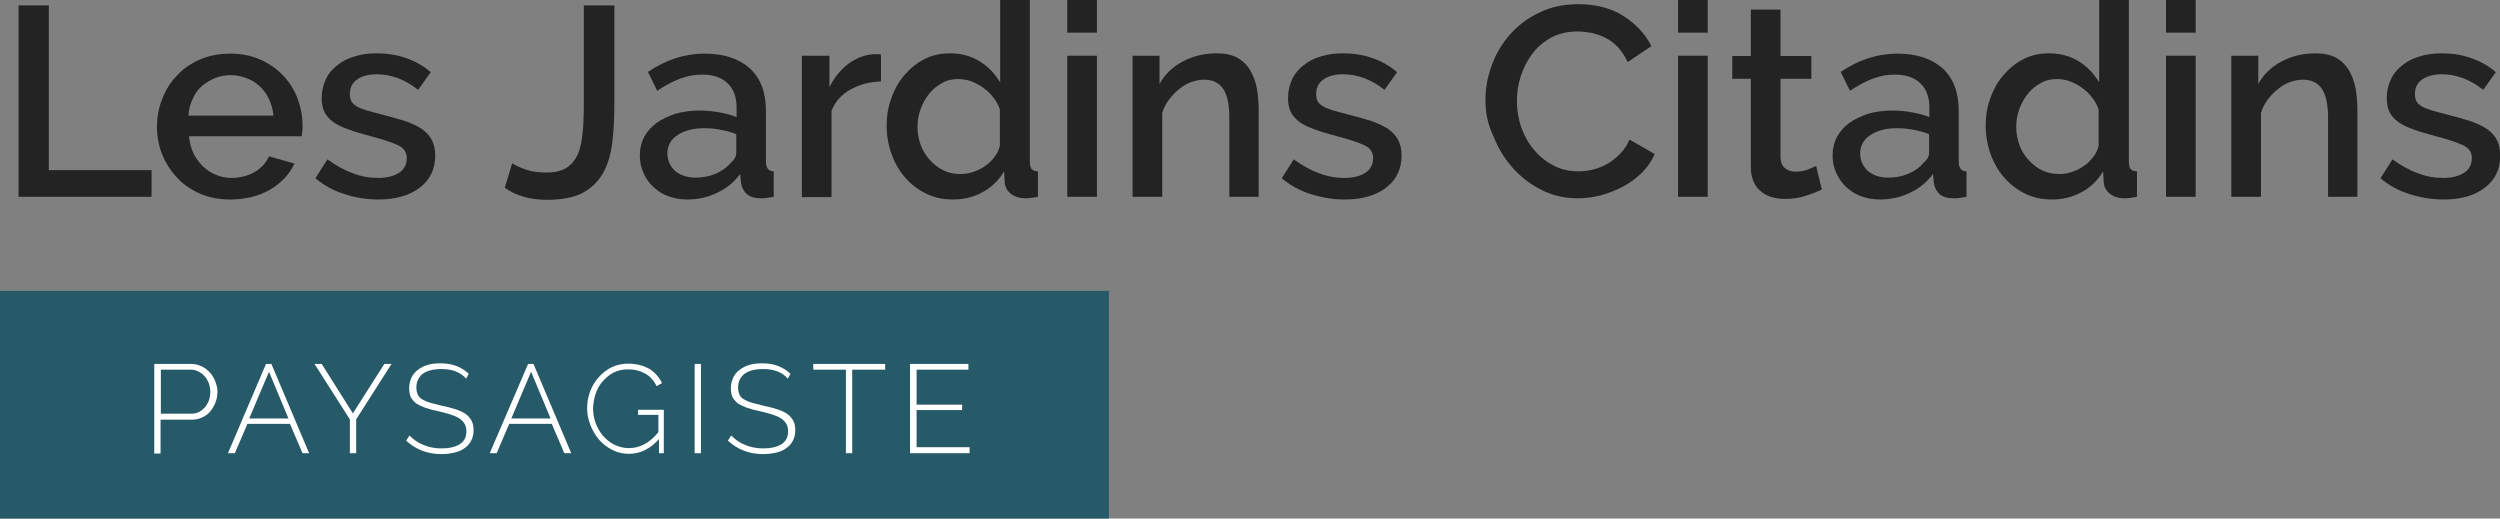 <?xml version="1.0" encoding="utf-8"?>
<!-- Generator: Adobe Illustrator 22.1.0, SVG Export Plug-In . SVG Version: 6.00 Build 0)  -->
<svg version="1.1" id="Calque_1" xmlns="http://www.w3.org/2000/svg" xmlns:xlink="http://www.w3.org/1999/xlink" x="0px" y="0px"
	 viewBox="0 0 834.6 173.1" style="enable-background:new 0 0 834.6 173.1;" xml:space="preserve">
<rect x="0" y="0" width="834.6" height="173.1" fill="#808080" stroke="none"/>
<style type="text/css">
	.st0{fill:#232323;}
	.st1{fill:#275A69;}
	.st2{fill:#FFFFFF;}
</style>
<g>
	<g>
		<path class="st0" d="M6.2,65.7V1.8h10.1v55h34.3v8.9H6.2z"/>
		<path class="st0" d="M76.9,66.6c-3.7,0-7-0.6-10-1.9c-3-1.3-5.6-3-7.7-5.3c-2.1-2.2-3.8-4.8-5-7.7c-1.2-2.9-1.8-6.1-1.8-9.4
			c0-3.3,0.6-6.4,1.8-9.4c1.2-3,2.8-5.6,5-7.8c2.1-2.3,4.7-4,7.7-5.3c3-1.3,6.4-1.9,10.1-1.9c3.7,0,7,0.7,9.9,2
			c3,1.3,5.5,3.1,7.6,5.3c2.1,2.2,3.7,4.7,4.8,7.6c1.1,2.9,1.7,6,1.7,9.1c0,0.7,0,1.4-0.1,2c-0.1,0.6-0.1,1.2-0.2,1.6H63.1
			c0.2,2.1,0.7,4,1.5,5.7c0.8,1.7,1.9,3.1,3.2,4.4c1.3,1.2,2.8,2.2,4.4,2.8c1.6,0.7,3.4,1,5.2,1c1.3,0,2.6-0.2,3.9-0.5
			c1.3-0.3,2.5-0.8,3.6-1.4c1.1-0.6,2-1.4,2.9-2.3c0.8-0.9,1.5-1.9,2-3l8.5,2.4c-1.6,3.5-4.3,6.4-8.1,8.7
			C86.3,65.5,81.9,66.6,76.9,66.6z M91.3,38.6c-0.2-2-0.7-3.8-1.5-5.5c-0.8-1.7-1.8-3.1-3.1-4.3s-2.7-2.1-4.4-2.7
			c-1.7-0.7-3.5-1-5.3-1c-1.9,0-3.6,0.3-5.3,1c-1.7,0.7-3.1,1.6-4.4,2.7C66,30,65,31.4,64.3,33.1c-0.8,1.7-1.3,3.5-1.4,5.5H91.3z"/>
		<path class="st0" d="M126.3,66.6c-3.8,0-7.5-0.6-11.3-1.8c-3.8-1.2-7-3-9.7-5.3l4-6.3c2.8,2,5.6,3.6,8.4,4.6
			c2.8,1.1,5.6,1.6,8.5,1.6c2.9,0,5.3-0.6,7-1.7c1.7-1.1,2.6-2.8,2.6-4.9c0-2-1-3.4-2.9-4.3c-1.9-0.9-4.9-1.9-9-3
			c-2.9-0.8-5.5-1.5-7.6-2.3c-2.1-0.7-3.8-1.6-5.1-2.5c-1.3-1-2.3-2.1-2.9-3.3c-0.6-1.3-0.9-2.8-0.9-4.6c0-2.4,0.5-4.5,1.4-6.4
			c0.9-1.9,2.2-3.4,3.9-4.7c1.6-1.3,3.6-2.3,5.8-2.9c2.2-0.7,4.6-1,7.2-1c3.5,0,6.8,0.5,9.9,1.6c3.1,1.1,5.8,2.6,8.2,4.7l-4.2,5.9
			c-4.4-3.5-9-5.2-13.9-5.2c-2.5,0-4.6,0.5-6.3,1.6c-1.7,1.1-2.6,2.7-2.6,5c0,1,0.2,1.8,0.5,2.4c0.4,0.7,0.9,1.2,1.8,1.7
			c0.8,0.5,1.9,0.9,3.1,1.3c1.3,0.4,2.9,0.8,4.8,1.3c3.2,0.8,5.9,1.6,8.2,2.3c2.3,0.8,4.2,1.7,5.7,2.7c1.5,1.1,2.6,2.3,3.3,3.7
			c0.7,1.4,1.1,3.1,1.1,5.1c0,4.5-1.7,8.1-5.1,10.7C136.7,65.3,132.1,66.6,126.3,66.6z"/>
		<path class="st0" d="M171,54.5c1,0.7,2.5,1.4,4.5,2.1c2,0.7,4.3,1,6.9,1c2.8,0,5-0.5,6.6-1.5c1.6-1,2.9-2.5,3.8-4.4
			c0.9-1.9,1.4-4.4,1.7-7.3c0.3-2.9,0.4-6.3,0.4-10.1V1.8h10.2v32.5c0,4.9-0.2,9.3-0.7,13.3c-0.5,4-1.5,7.4-3.1,10.2
			c-1.6,2.8-3.8,5-6.8,6.6c-3,1.6-7,2.3-12.1,2.3c-5.4,0-10-1.3-13.9-4L171,54.5z"/>
		<path class="st0" d="M229.4,66.6c-2.3,0-4.4-0.4-6.3-1.1c-2-0.7-3.6-1.8-5-3.1c-1.4-1.3-2.5-2.9-3.3-4.7c-0.8-1.8-1.2-3.7-1.2-5.9
			c0-2.2,0.5-4.2,1.4-6c1-1.8,2.3-3.4,4.1-4.7c1.8-1.3,3.9-2.3,6.3-3.1c2.4-0.7,5.1-1.1,8.1-1.1c2.2,0,4.4,0.2,6.6,0.6
			c2.2,0.4,4.1,0.9,5.8,1.6v-3.2c0-3.5-1-6.2-3-8.1c-2-1.9-4.8-2.9-8.6-2.9c-2.5,0-5,0.5-7.4,1.4c-2.4,0.9-4.9,2.3-7.5,4l-3.1-6.3
			c6.1-4.1,12.4-6.1,18.9-6.1c6.5,0,11.5,1.7,15.1,4.9c3.6,3.3,5.4,8,5.4,14.2v17c0,2.1,0.9,3.2,2.6,3.2v8.5c-1,0.2-1.8,0.3-2.5,0.4
			c-0.7,0.1-1.4,0.1-2,0.1c-1.9,0-3.4-0.5-4.5-1.4c-1-1-1.7-2.2-1.9-3.7l-0.3-3c-2.1,2.8-4.7,4.9-7.8,6.3
			C236.3,65.9,232.9,66.6,229.4,66.6z M232.1,59.3c2.4,0,4.7-0.4,6.8-1.3c2.1-0.9,3.8-2.1,5-3.6c1.3-1.1,1.9-2.2,1.9-3.4v-6.2
			c-1.7-0.7-3.5-1.2-5.4-1.5c-1.9-0.4-3.7-0.5-5.5-0.5c-3.5,0-6.4,0.8-8.7,2.3c-2.3,1.5-3.4,3.6-3.4,6.1c0,2.3,0.9,4.3,2.6,5.9
			C227.2,58.5,229.4,59.3,232.1,59.3z"/>
		<path class="st0" d="M294.1,27.2c-3.8,0.1-7.2,1-10.2,2.7c-3,1.7-5.1,4-6.3,7.1v28.8h-9.9V18.6h9.2v10.5c1.6-3.2,3.7-5.8,6.3-7.8
			c2.6-1.9,5.4-3,8.4-3.2c0.6,0,1.1,0,1.5,0c0.4,0,0.7,0,1,0.1V27.2z"/>
		<path class="st0" d="M318.1,66.6c-3.2,0-6.1-0.6-8.8-1.9c-2.7-1.3-5-3-7-5.3c-2-2.2-3.5-4.8-4.6-7.8c-1.1-3-1.7-6.2-1.7-9.6
			c0-3.3,0.5-6.4,1.6-9.3c1-2.9,2.5-5.5,4.4-7.7c1.9-2.2,4.1-4,6.7-5.3c2.5-1.3,5.4-1.9,8.4-1.9c3.8,0,7.1,0.9,10,2.7
			c2.9,1.8,5.1,4.2,6.8,7V0h9.9v54c0,1.1,0.2,2,0.6,2.4c0.4,0.5,1.1,0.8,2.1,0.8v8.5c-1,0.2-1.8,0.3-2.5,0.4
			c-0.6,0.1-1.2,0.1-1.6,0.1c-2,0-3.6-0.5-4.9-1.5c-1.3-1-2-2.3-2.1-4l-0.2-3.5c-1.7,2.9-4.1,5.3-7.1,6.9
			C325.1,65.8,321.8,66.6,318.1,66.6z M320.6,58.1c1.4,0,2.9-0.2,4.3-0.7c1.4-0.5,2.8-1.1,4-2c1.2-0.8,2.2-1.8,3.1-3
			c0.9-1.1,1.5-2.4,1.8-3.7V36.5c-0.5-1.5-1.3-2.9-2.3-4.1c-1-1.3-2.1-2.3-3.4-3.2c-1.3-0.9-2.6-1.6-4-2.1c-1.4-0.5-2.8-0.7-4.3-0.7
			c-2,0-3.8,0.4-5.4,1.4c-1.7,0.9-3.1,2.1-4.3,3.6c-1.2,1.5-2.1,3.2-2.8,5.1c-0.7,1.9-1,3.9-1,5.9c0,2.2,0.4,4.2,1.1,6.1
			c0.7,1.9,1.8,3.6,3.1,5c1.3,1.4,2.8,2.6,4.5,3.4C316.7,57.7,318.6,58.1,320.6,58.1z"/>
		<path class="st0" d="M356.3,10.9V0h9.9v10.9H356.3z M356.3,65.7V18.6h9.9v47.1H356.3z"/>
		<path class="st0" d="M420.3,65.7h-9.9V39.3c0-4.4-0.7-7.7-2.1-9.7c-1.4-2-3.5-3-6.3-3c-1.4,0-2.9,0.3-4.3,0.8
			c-1.4,0.5-2.8,1.3-4,2.3c-1.3,1-2.4,2.2-3.4,3.5c-1,1.3-1.8,2.8-2.3,4.5v28h-9.9V18.6h9v9.4c1.8-3.2,4.4-5.7,7.8-7.5
			c3.4-1.8,7.2-2.7,11.3-2.7c2.8,0,5.1,0.5,6.9,1.5c1.8,1,3.2,2.4,4.3,4.2c1,1.8,1.8,3.8,2.2,6.1c0.4,2.3,0.6,4.8,0.6,7.3V65.7z"/>
		<path class="st0" d="M448.9,66.6c-3.8,0-7.5-0.6-11.3-1.8c-3.8-1.2-7-3-9.7-5.3l4-6.3c2.8,2,5.6,3.6,8.4,4.6
			c2.8,1.1,5.6,1.6,8.5,1.6c2.9,0,5.3-0.6,7-1.7c1.7-1.1,2.6-2.8,2.6-4.9c0-2-1-3.4-2.9-4.3c-1.9-0.9-4.9-1.9-9-3
			c-2.9-0.8-5.5-1.5-7.6-2.3c-2.1-0.7-3.8-1.6-5.1-2.5c-1.3-1-2.3-2.1-2.9-3.3c-0.6-1.3-0.9-2.8-0.9-4.6c0-2.4,0.5-4.5,1.4-6.4
			c0.9-1.9,2.2-3.4,3.9-4.7c1.6-1.3,3.6-2.3,5.8-2.9c2.2-0.7,4.6-1,7.2-1c3.5,0,6.8,0.5,9.9,1.6c3.1,1.1,5.8,2.6,8.2,4.7l-4.2,5.9
			c-4.4-3.5-9-5.2-13.9-5.2c-2.5,0-4.6,0.5-6.3,1.6c-1.7,1.1-2.6,2.7-2.6,5c0,1,0.2,1.8,0.5,2.4c0.4,0.7,0.9,1.2,1.8,1.7
			c0.8,0.5,1.9,0.9,3.1,1.3c1.3,0.4,2.9,0.8,4.8,1.3c3.2,0.8,5.9,1.6,8.2,2.3c2.3,0.8,4.2,1.7,5.7,2.7c1.5,1.1,2.6,2.3,3.3,3.7
			c0.7,1.4,1.1,3.1,1.1,5.1c0,4.5-1.7,8.1-5.1,10.7C459.3,65.3,454.7,66.6,448.9,66.6z"/>
		<path class="st0" d="M495.9,33.3c0-3.8,0.7-7.7,2.1-11.5c1.4-3.8,3.4-7.2,6.1-10.3c2.7-3,5.9-5.5,9.8-7.3
			c3.8-1.9,8.2-2.8,13.1-2.8c5.8,0,10.8,1.3,14.9,3.9c4.1,2.6,7.3,5.9,9.4,10.1l-7.9,5.3c-0.9-1.9-2-3.5-3.2-4.9
			c-1.3-1.3-2.6-2.4-4.1-3.1c-1.5-0.8-3.1-1.3-4.7-1.7c-1.6-0.3-3.2-0.5-4.7-0.5c-3.4,0-6.3,0.7-8.8,2c-2.5,1.4-4.6,3.1-6.3,5.4
			c-1.7,2.2-3,4.7-3.9,7.5c-0.9,2.8-1.3,5.5-1.3,8.3c0,3.1,0.5,6.1,1.5,8.9c1,2.8,2.4,5.3,4.3,7.5c1.8,2.2,4,3.9,6.5,5.2
			c2.5,1.3,5.3,1.9,8.3,1.9c1.6,0,3.2-0.2,4.8-0.6c1.6-0.4,3.2-1,4.8-1.9c1.5-0.9,2.9-2,4.2-3.3c1.3-1.3,2.4-2.9,3.2-4.8l8.4,4.8
			c-1,2.4-2.5,4.5-4.3,6.3c-1.9,1.8-4,3.4-6.3,4.6s-4.8,2.2-7.4,2.9c-2.6,0.7-5.2,1-7.7,1c-4.5,0-8.6-1-12.3-2.9
			c-3.7-1.9-6.9-4.4-9.6-7.5c-2.7-3.1-4.8-6.6-6.3-10.5C496.6,41.4,495.9,37.4,495.9,33.3z"/>
		<path class="st0" d="M560.2,10.9V0h9.9v10.9H560.2z M560.2,65.7V18.6h9.9v47.1H560.2z"/>
		<path class="st0" d="M608.2,63.3c-1.3,0.6-3,1.3-5.2,2c-2.2,0.8-4.6,1.1-7.1,1.1c-1.6,0-3-0.2-4.4-0.6c-1.4-0.4-2.6-1-3.6-1.9
			c-1.1-0.8-1.9-1.9-2.5-3.3s-0.9-3-0.9-4.9V26.3h-6.2v-7.6h6.2V3.2h9.9v15.5h10.3v7.6h-10.3v26.3c0.1,1.7,0.6,2.9,1.6,3.6
			c0.9,0.8,2.1,1.1,3.5,1.1c1.4,0,2.7-0.2,4-0.7c1.3-0.5,2.2-0.9,2.8-1.2L608.2,63.3z"/>
		<path class="st0" d="M627.6,66.6c-2.3,0-4.4-0.4-6.3-1.1c-2-0.7-3.6-1.8-5-3.1c-1.4-1.3-2.5-2.9-3.3-4.7c-0.8-1.8-1.2-3.7-1.2-5.9
			c0-2.2,0.5-4.2,1.4-6c1-1.8,2.3-3.4,4.1-4.7c1.8-1.3,3.9-2.3,6.3-3.1c2.4-0.7,5.1-1.1,8.1-1.1c2.2,0,4.4,0.2,6.6,0.6
			c2.2,0.4,4.1,0.9,5.8,1.6v-3.2c0-3.5-1-6.2-3-8.1c-2-1.9-4.8-2.9-8.6-2.9c-2.5,0-5,0.5-7.4,1.4c-2.4,0.9-4.9,2.3-7.5,4l-3.1-6.3
			c6.1-4.1,12.4-6.1,18.9-6.1c6.5,0,11.5,1.7,15.1,4.9c3.6,3.3,5.4,8,5.4,14.2v17c0,2.1,0.9,3.2,2.6,3.2v8.5c-1,0.2-1.8,0.3-2.5,0.4
			c-0.7,0.1-1.4,0.1-2,0.1c-1.9,0-3.4-0.5-4.5-1.4c-1-1-1.7-2.2-1.9-3.7l-0.3-3c-2.1,2.8-4.7,4.9-7.8,6.3
			C634.4,65.9,631.1,66.6,627.6,66.6z M630.3,59.3c2.4,0,4.7-0.4,6.8-1.3c2.1-0.9,3.8-2.1,5-3.6c1.3-1.1,1.9-2.2,1.9-3.4v-6.2
			c-1.7-0.7-3.5-1.2-5.4-1.5c-1.9-0.4-3.7-0.5-5.5-0.5c-3.5,0-6.4,0.8-8.7,2.3c-2.3,1.5-3.4,3.6-3.4,6.1c0,2.3,0.9,4.3,2.6,5.9
			C625.3,58.5,627.6,59.3,630.3,59.3z"/>
		<path class="st0" d="M685,66.6c-3.2,0-6.1-0.6-8.8-1.9c-2.7-1.3-5-3-7-5.3c-2-2.2-3.5-4.8-4.6-7.8c-1.1-3-1.7-6.2-1.7-9.6
			c0-3.3,0.5-6.4,1.6-9.3c1-2.9,2.5-5.5,4.4-7.7c1.9-2.2,4.1-4,6.7-5.3c2.5-1.3,5.4-1.9,8.4-1.9c3.8,0,7.1,0.9,10,2.7
			c2.9,1.8,5.1,4.2,6.8,7V0h9.9v54c0,1.1,0.2,2,0.6,2.4c0.4,0.5,1.1,0.8,2.1,0.8v8.5c-1,0.2-1.8,0.3-2.5,0.4
			c-0.6,0.1-1.2,0.1-1.6,0.1c-2,0-3.6-0.5-4.9-1.5c-1.3-1-2-2.3-2.1-4l-0.2-3.5c-1.7,2.9-4.1,5.3-7.1,6.9
			C692,65.8,688.6,66.6,685,66.6z M687.4,58.1c1.4,0,2.9-0.2,4.3-0.7c1.4-0.5,2.8-1.1,4-2c1.2-0.8,2.2-1.8,3.1-3
			c0.9-1.1,1.5-2.4,1.8-3.7V36.5c-0.5-1.5-1.3-2.9-2.3-4.1c-1-1.3-2.1-2.3-3.4-3.2c-1.3-0.9-2.6-1.6-4-2.1c-1.4-0.5-2.8-0.7-4.3-0.7
			c-2,0-3.8,0.4-5.4,1.4c-1.7,0.9-3.1,2.1-4.3,3.6c-1.2,1.5-2.1,3.2-2.8,5.1c-0.7,1.9-1,3.9-1,5.9c0,2.2,0.4,4.2,1.1,6.1
			c0.7,1.9,1.8,3.6,3.1,5c1.3,1.4,2.8,2.6,4.5,3.4C683.6,57.7,685.4,58.1,687.4,58.1z"/>
		<path class="st0" d="M723.1,10.9V0h9.9v10.9H723.1z M723.1,65.7V18.6h9.9v47.1H723.1z"/>
		<path class="st0" d="M787.1,65.7h-9.9V39.3c0-4.4-0.7-7.7-2.1-9.7c-1.4-2-3.5-3-6.3-3c-1.4,0-2.9,0.3-4.3,0.8
			c-1.4,0.5-2.8,1.3-4,2.3c-1.3,1-2.4,2.2-3.4,3.5c-1,1.3-1.8,2.8-2.3,4.5v28h-9.9V18.6h9v9.4c1.8-3.2,4.4-5.7,7.8-7.5
			c3.4-1.8,7.2-2.7,11.3-2.7c2.8,0,5.1,0.5,6.9,1.5c1.8,1,3.2,2.4,4.3,4.2c1,1.8,1.8,3.8,2.2,6.1c0.4,2.3,0.6,4.8,0.6,7.3V65.7z"/>
		<path class="st0" d="M815.7,66.6c-3.8,0-7.5-0.6-11.3-1.8c-3.8-1.2-7-3-9.7-5.3l4-6.3c2.8,2,5.6,3.6,8.4,4.6
			c2.8,1.1,5.6,1.6,8.5,1.6c2.9,0,5.3-0.6,7-1.7c1.7-1.1,2.6-2.8,2.6-4.9c0-2-1-3.4-2.9-4.3c-1.9-0.9-4.9-1.9-9-3
			c-2.9-0.8-5.5-1.5-7.6-2.3c-2.1-0.7-3.8-1.6-5.1-2.5c-1.3-1-2.3-2.1-2.9-3.3c-0.6-1.3-0.9-2.8-0.9-4.6c0-2.4,0.5-4.5,1.4-6.4
			c0.9-1.9,2.2-3.4,3.9-4.7c1.6-1.3,3.6-2.3,5.8-2.9c2.2-0.7,4.6-1,7.2-1c3.5,0,6.8,0.5,9.9,1.6c3.1,1.1,5.8,2.6,8.2,4.7l-4.2,5.9
			c-4.4-3.5-9-5.2-13.9-5.2c-2.5,0-4.6,0.5-6.3,1.6c-1.7,1.1-2.6,2.7-2.6,5c0,1,0.2,1.8,0.5,2.4c0.4,0.7,0.9,1.2,1.8,1.7
			c0.8,0.5,1.9,0.9,3.1,1.3c1.3,0.4,2.9,0.8,4.8,1.3c3.2,0.8,5.9,1.6,8.2,2.3c2.3,0.8,4.2,1.7,5.7,2.7c1.5,1.1,2.6,2.3,3.3,3.7
			c0.7,1.4,1.1,3.1,1.1,5.1c0,4.5-1.7,8.1-5.1,10.7C826.2,65.3,821.6,66.6,815.7,66.6z"/>
	</g>
	<rect y="97.1" class="st1" width="370.2" height="76"/>
	<g>
		<path class="st2" d="M51.5,151.3v-29.8h12.3c1.3,0,2.4,0.3,3.5,0.8c1.1,0.5,2,1.2,2.8,2.1c0.8,0.9,1.4,1.9,1.8,3
			c0.4,1.1,0.7,2.2,0.7,3.3c0,1.2-0.2,2.4-0.6,3.5c-0.4,1.1-1,2.1-1.7,3c-0.7,0.9-1.6,1.6-2.7,2.1c-1,0.5-2.2,0.8-3.4,0.8H53.6v11.3
			H51.5z M53.6,138.1h10.3c1,0,1.9-0.2,2.6-0.6c0.8-0.4,1.4-1,2-1.6c0.5-0.7,1-1.5,1.3-2.4s0.4-1.8,0.4-2.8c0-1-0.2-1.9-0.5-2.8
			c-0.4-0.9-0.8-1.7-1.4-2.3c-0.6-0.7-1.3-1.2-2.1-1.6c-0.8-0.4-1.6-0.6-2.5-0.6h-10V138.1z"/>
		<path class="st2" d="M88.8,121.5h1.8l12.6,29.8H101l-4.2-9.8H82.6l-4.2,9.8h-2.3L88.8,121.5z M96.3,139.7l-6.5-15.6l-6.6,15.6
			H96.3z"/>
		<path class="st2" d="M107.4,121.5l10.4,16.5l10.5-16.5h2.4L118.9,140v11.3h-2.1V140L105,121.5H107.4z"/>
		<path class="st2" d="M155.6,126.4c-1.9-2.2-4.7-3.2-8.2-3.2c-2.9,0-5,0.6-6.4,1.7c-1.3,1.1-2,2.6-2,4.5c0,1,0.2,1.7,0.5,2.4
			s0.9,1.2,1.6,1.6s1.6,0.8,2.7,1.1c1.1,0.3,2.4,0.6,3.9,1c1.6,0.3,3,0.7,4.3,1.1s2.4,0.9,3.3,1.5c0.9,0.6,1.6,1.4,2.1,2.3
			c0.5,0.9,0.7,2,0.7,3.3s-0.3,2.5-0.8,3.4c-0.5,1-1.2,1.8-2.2,2.5c-0.9,0.7-2.1,1.2-3.4,1.5s-2.8,0.5-4.3,0.5
			c-4.6,0-8.6-1.5-11.8-4.5l1.1-1.7c1.3,1.3,2.8,2.4,4.6,3.1c1.8,0.8,3.9,1.2,6.1,1.2c2.6,0,4.6-0.5,6.1-1.4c1.5-1,2.2-2.4,2.2-4.3
			c0-1-0.2-1.8-0.6-2.5c-0.4-0.7-1-1.3-1.7-1.8c-0.8-0.5-1.7-0.9-2.9-1.3c-1.2-0.4-2.5-0.7-4.1-1.1c-1.6-0.3-3-0.7-4.2-1.1
			s-2.2-0.9-3.1-1.4c-0.8-0.6-1.4-1.3-1.9-2.1c-0.4-0.8-0.6-1.8-0.6-3.1c0-1.3,0.3-2.5,0.8-3.6c0.5-1,1.2-1.9,2.2-2.6s2-1.3,3.3-1.6
			c1.3-0.4,2.7-0.5,4.3-0.5c1.9,0,3.7,0.3,5.2,0.9c1.5,0.6,2.9,1.4,4.1,2.6L155.6,126.4z"/>
		<path class="st2" d="M176.3,121.5h1.8l12.6,29.8h-2.3l-4.2-9.8h-14.2l-4.2,9.8h-2.3L176.3,121.5z M183.8,139.7l-6.5-15.6
			l-6.6,15.6H183.8z"/>
		<path class="st2" d="M220,146.6c-2.9,3.2-6.2,4.9-10,4.9c-2,0-3.9-0.4-5.6-1.3c-1.7-0.9-3.2-2-4.4-3.4c-1.2-1.4-2.2-3.1-2.9-4.9
			c-0.7-1.8-1.1-3.7-1.1-5.5c0-2,0.3-3.8,1-5.7c0.7-1.8,1.6-3.4,2.9-4.8c1.2-1.4,2.7-2.5,4.3-3.3c1.7-0.8,3.5-1.2,5.5-1.2
			c1.5,0,2.8,0.2,4,0.5c1.2,0.3,2.3,0.8,3.2,1.3c0.9,0.6,1.7,1.3,2.4,2.1c0.7,0.8,1.3,1.7,1.7,2.6l-1.8,1c-1-2-2.3-3.4-4-4.3
			c-1.7-0.9-3.5-1.3-5.6-1.3c-1.8,0-3.4,0.4-4.8,1.1s-2.6,1.8-3.7,3c-1,1.2-1.8,2.6-2.3,4.2c-0.5,1.6-0.8,3.2-0.8,4.8
			c0,1.8,0.3,3.4,0.9,5c0.6,1.6,1.5,3,2.5,4.2c1.1,1.2,2.3,2.2,3.8,2.9s3,1.1,4.7,1.1c1.8,0,3.5-0.4,5.2-1.3c1.6-0.8,3.2-2.2,4.7-4
			v-5.8h-6.8v-1.7h8.6v14.5H220V146.6z"/>
		<path class="st2" d="M231.9,151.3v-29.8h2.1v29.8H231.9z"/>
		<path class="st2" d="M263,126.4c-1.9-2.2-4.7-3.2-8.2-3.2c-2.9,0-5,0.6-6.4,1.7c-1.3,1.1-2,2.6-2,4.5c0,1,0.2,1.7,0.5,2.4
			s0.9,1.2,1.6,1.6s1.6,0.8,2.7,1.1c1.1,0.3,2.4,0.6,3.9,1c1.6,0.3,3,0.7,4.3,1.1s2.4,0.9,3.3,1.5c0.9,0.6,1.6,1.4,2.1,2.3
			c0.5,0.9,0.7,2,0.7,3.3s-0.3,2.5-0.8,3.4c-0.5,1-1.2,1.8-2.2,2.5c-0.9,0.7-2.1,1.2-3.4,1.5s-2.8,0.5-4.3,0.5
			c-4.6,0-8.6-1.5-11.8-4.5l1.1-1.7c1.3,1.3,2.8,2.4,4.6,3.1c1.8,0.8,3.9,1.2,6.1,1.2c2.6,0,4.6-0.5,6.1-1.4c1.5-1,2.2-2.4,2.2-4.3
			c0-1-0.2-1.8-0.6-2.5c-0.4-0.7-1-1.3-1.7-1.8c-0.8-0.5-1.7-0.9-2.9-1.3c-1.2-0.4-2.5-0.7-4.1-1.1c-1.6-0.3-3-0.7-4.2-1.1
			s-2.2-0.9-3.1-1.4c-0.8-0.6-1.4-1.3-1.9-2.1c-0.4-0.8-0.6-1.8-0.6-3.1c0-1.3,0.3-2.5,0.8-3.6c0.5-1,1.2-1.9,2.2-2.6s2-1.3,3.3-1.6
			c1.3-0.4,2.7-0.5,4.3-0.5c1.9,0,3.7,0.3,5.2,0.9c1.5,0.6,2.9,1.4,4.1,2.6L263,126.4z"/>
		<path class="st2" d="M295.4,123.4h-10.9v27.9h-2.1v-27.9h-10.9v-1.9h24V123.4z"/>
		<path class="st2" d="M323.7,149.4v1.9h-19.9v-29.8h19.5v1.9H306v11.7h15.2v1.8H306v12.4H323.7z"/>
	</g>
</g>
</svg>
